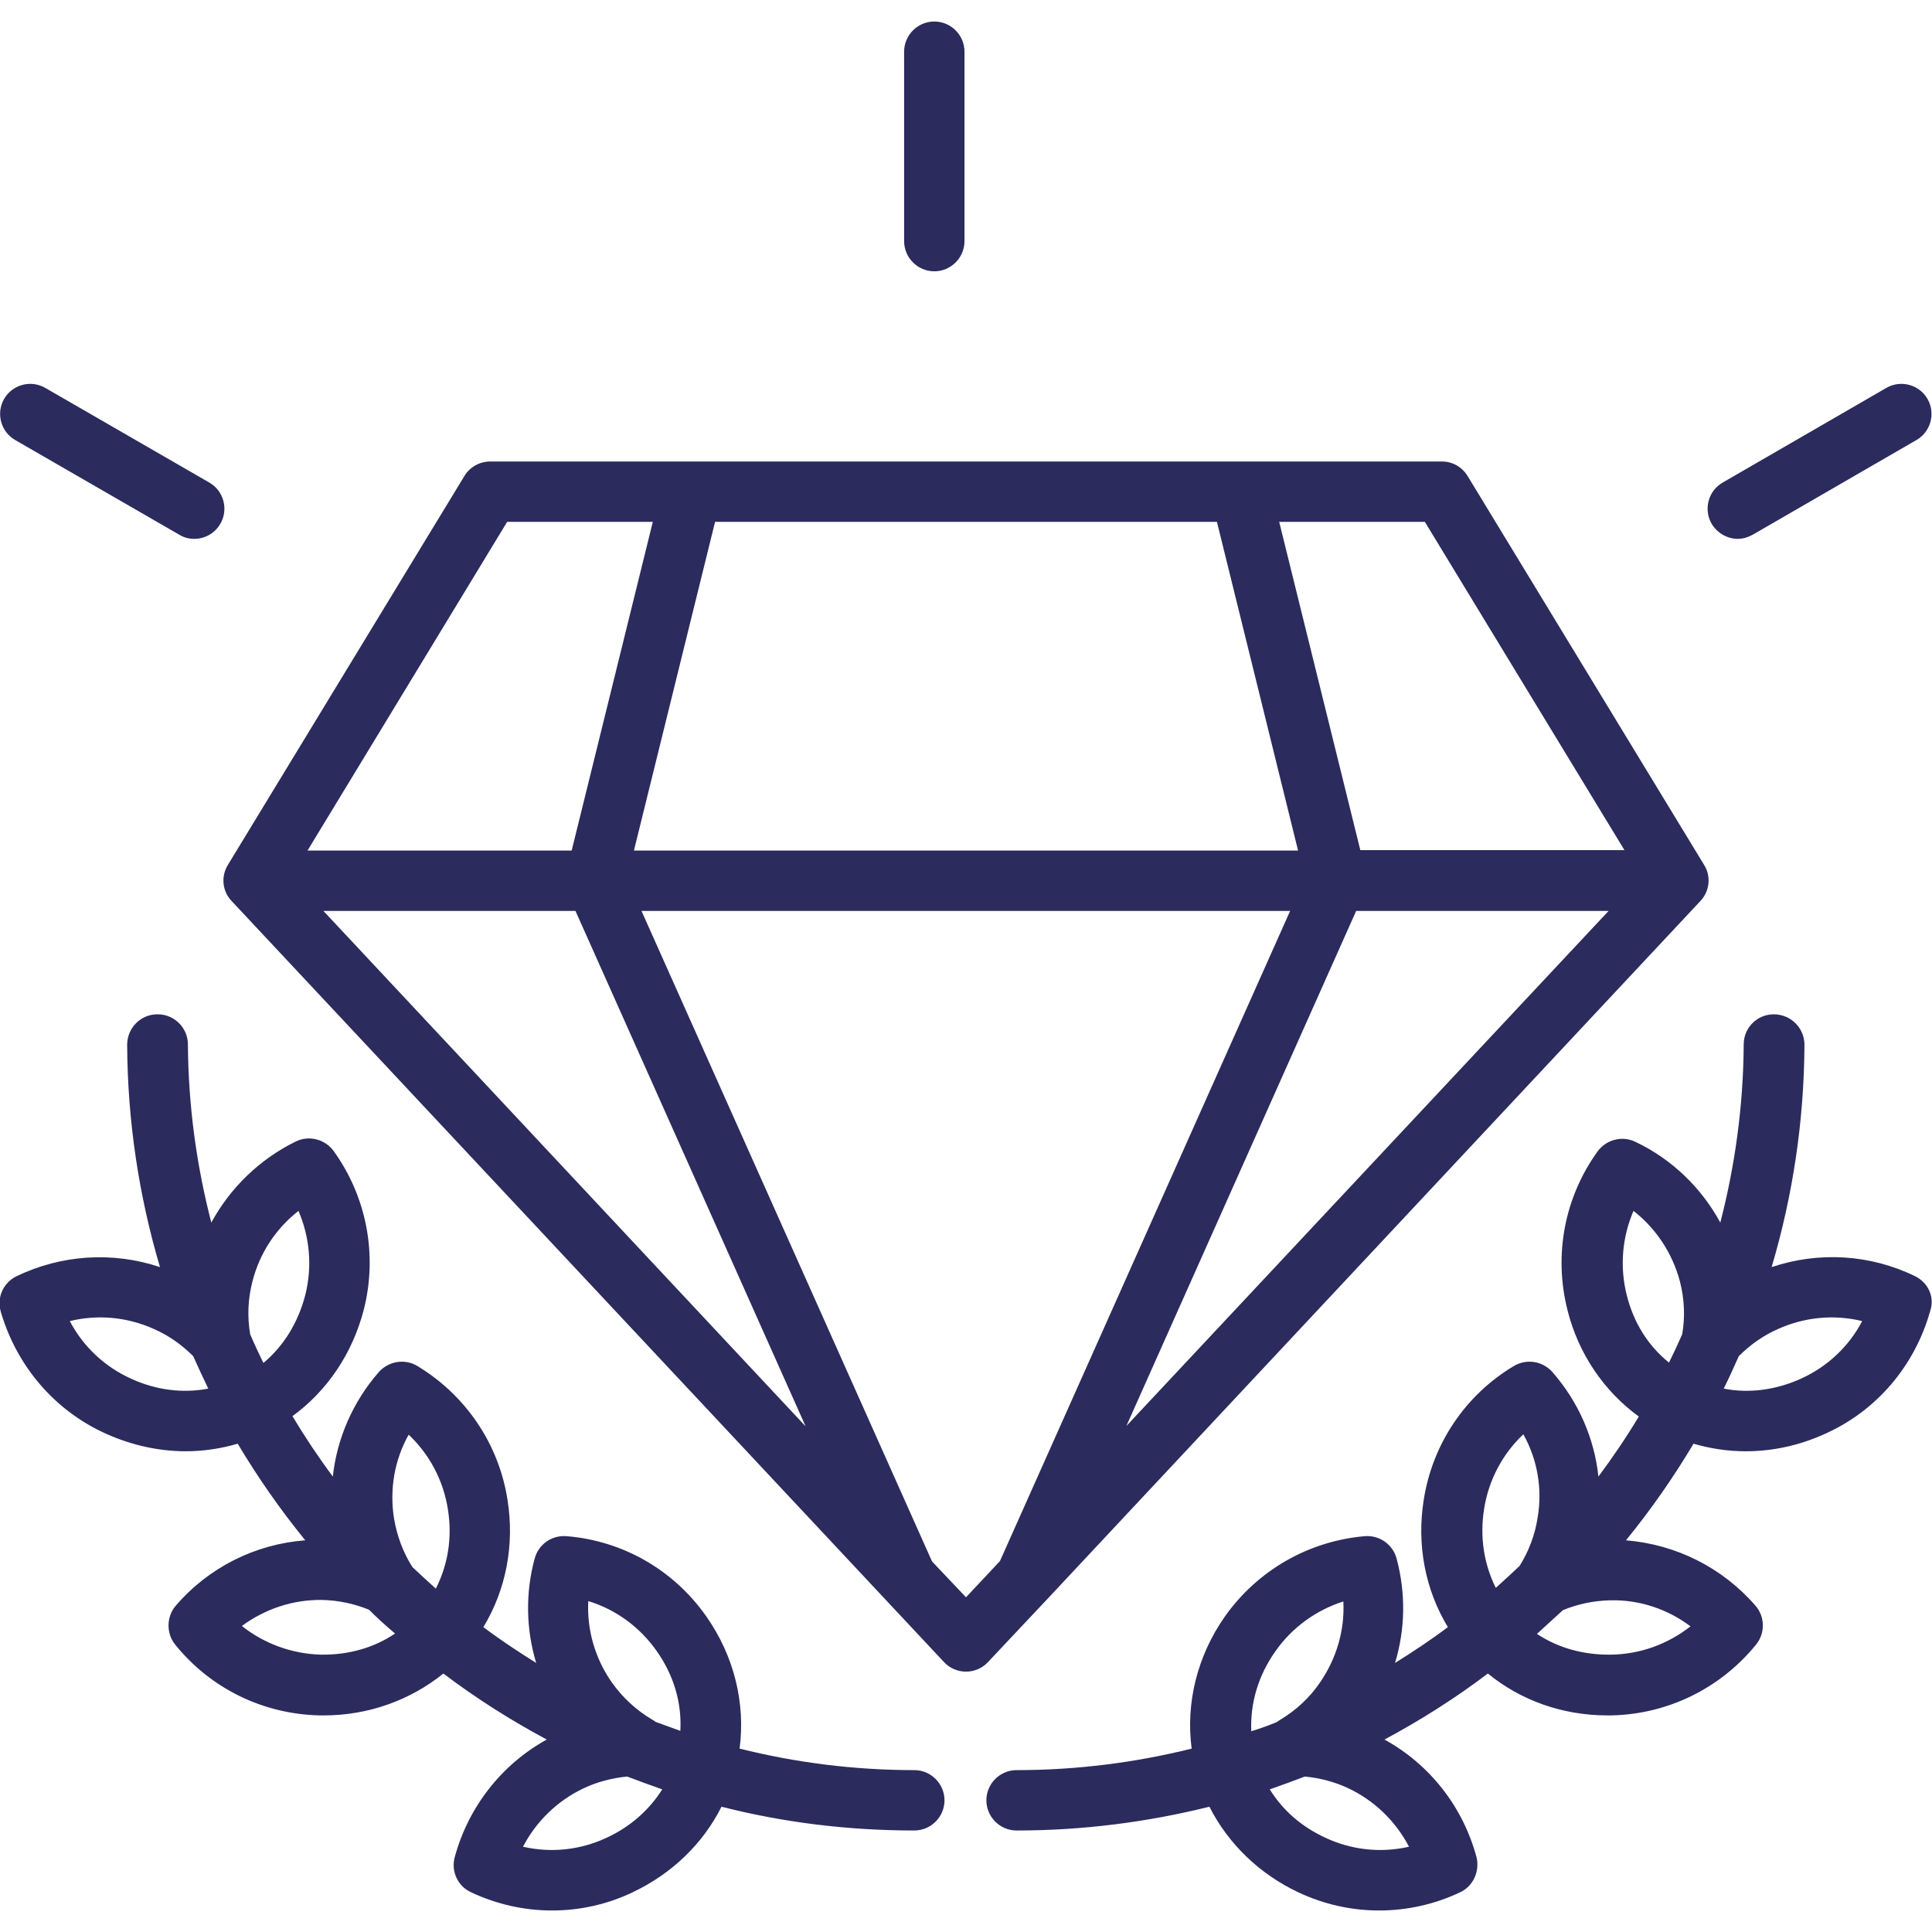 <svg xmlns="http://www.w3.org/2000/svg" version="1.1" xmlns:xlink="http://www.w3.org/1999/xlink" width="512" height="512" x="0" y="0" viewBox="0 0 512 512" style="enable-background:new 0 0 512 512" xml:space="preserve" class=""><g><path d="m277.8 423.5 172.8-184.7c2.5-2.6 2.9-6.6 1-9.6l-62.7-103.1c-1.5-2.4-4-3.8-6.8-3.8H129.9c-2.8 0-5.4 1.5-6.8 3.8L60.4 229.2c-1.9 3.1-1.5 7 1 9.6l188.8 201.7c1.5 1.6 3.6 2.5 5.8 2.5 2.2 0 4.3-.9 5.8-2.5zM152.5 241.4l61 136.6L85.7 241.4zm170-103.1 21.5 87.1H168l21.5-87.1zm103.8 103.1L298.5 377.9l60.9-136.5zm4.2-16.1h-70l-21.5-87h38.6zm-296.1-87H173l-21.5 87.1h-70zM247 413.8l-77-172.4h171.9L265 413.7l-9 9.6zM1.1 105.7c2.2-3.8 7.1-5.1 10.9-2.9l43.5 25.1c3.8 2.2 5.1 7.1 2.9 10.9-1.5 2.6-4.2 4-6.9 4-1.4 0-2.7-.3-4-1.1L4 116.6c-3.8-2.2-5.1-7.1-2.9-10.9zm238.5-41.8V13.7c0-4.4 3.6-8 8-8s8 3.6 8 8v50.2c0 4.4-3.6 8-8 8s-8-3.6-8-8zm214 74.9c-2.2-3.8-.9-8.7 2.9-10.9l43.4-25.1c3.8-2.2 8.7-.9 10.9 2.9s.9 8.7-2.9 10.9l-43.4 25.1c-1.3.7-2.6 1.1-4 1.1-2.7 0-5.4-1.5-6.9-4zM242.3 469.1c-16 0-31.5-2-46.3-5.7 1.6-12.1-1.5-24.6-8.8-35-8.6-12.3-22.1-20.1-37.1-21.3-3.9-.3-7.4 2.2-8.4 5.9-2.5 9.2-2.3 18.8.4 27.7-4.8-3-9.5-6.1-14-9.5 6-9.9 8.3-21.8 6.4-33.7-2.3-14.8-11-27.7-23.9-35.5-3.3-2-7.6-1.3-10.2 1.6-6.9 7.9-11.1 17.6-12.2 27.7-3.8-5.1-7.4-10.5-10.7-16 9.2-6.7 15.9-16.6 18.9-28.2 3.7-14.5.8-29.9-8-42.1-2.3-3.1-6.5-4.2-10-2.5C68.8 307.2 61 314.8 56 324c-3.9-15.1-6.1-30.9-6.2-47.2 0-4.4-3.6-8-8-8h-.1c-4.4 0-8 3.6-8 8.1.1 20.2 3.1 40 8.7 58.9-12.5-4.2-26.1-3.3-38 2.4-3.5 1.7-5.3 5.6-4.2 9.4 4.2 14.4 14.3 26.3 28 32.4 6.7 3 13.9 4.6 21 4.6 4.7 0 9.3-.7 13.8-2 5.3 8.9 11.3 17.5 17.9 25.6-13.2 1-25.5 7.1-34.3 17.3-2.5 2.9-2.6 7.3-.2 10.3 9.4 11.7 23.4 18.5 38.4 18.8h1c11.8 0 22.9-4 31.7-11.1 8.7 6.6 17.9 12.4 27.4 17.5-12 6.6-20.8 17.9-24.4 31.2-1 3.7.8 7.7 4.4 9.3 6.8 3.2 14.1 4.8 21.4 4.8s14.6-1.6 21.3-4.8c10.4-4.9 18.7-12.9 23.6-22.7 16.5 4.2 33.6 6.3 51.1 6.3 4.4 0 8-3.6 8-8s-3.6-8-8-8zm-69.5-13.4c-4.2-2.5-7.8-5.8-10.7-9.9-4.4-6.3-6.6-13.9-6.2-21.5 7.2 2.2 13.6 6.8 18.1 13.2 4.6 6.5 6.7 13.8 6.3 21.2l-6.6-2.4c-.2-.2-.5-.4-.9-.6zm-64.5-75.5c5.5 5.2 9.2 12.1 10.4 19.8 1.2 7.5 0 14.7-3.2 21-2.1-1.9-4.2-3.8-6.2-5.7-2.5-3.9-4.1-8.3-4.9-13-1.2-7.8.2-15.5 3.9-22.1zm-41.4-40.6c1.9-7.5 6.2-14 12.2-18.7 3 7 3.7 14.8 1.8 22.3-1.9 7.3-5.7 13.5-11.1 18-1.2-2.5-2.4-5-3.5-7.6-.8-4.7-.6-9.4.6-14zm-32.1 25.8c-7.1-3.2-12.8-8.6-16.3-15.3 7.4-1.8 15.2-1.1 22.3 2.1 3.9 1.7 7.4 4.2 10.4 7.2 1.3 2.9 2.6 5.7 4 8.6-6.8 1.3-13.8.4-20.4-2.6zm50.3 73.1c-7.7-.2-15.1-2.9-21-7.6 6.1-4.5 13.5-7 21.2-6.9 4.4.1 8.6 1 12.5 2.6 2.2 2.2 4.5 4.3 6.9 6.3-5.6 3.8-12.4 5.7-19.6 5.6zm75.7 48.5c-7 3.3-14.8 4.1-22.2 2.4 3.5-6.7 9.1-12.2 16.1-15.5 3.6-1.7 7.5-2.7 11.5-3.1 3.1 1.2 6.2 2.3 9.3 3.4-3.4 5.4-8.4 9.9-14.7 12.8zm346.7-148.8c-11.9-5.8-25.5-6.6-38-2.4 5.6-18.9 8.6-38.7 8.7-58.9 0-4.4-3.5-8-8-8.1h-.1c-4.4 0-8 3.5-8 8-.1 16.3-2.3 32.1-6.2 47.2-5-9.2-12.8-16.8-22.5-21.4-3.5-1.7-7.7-.6-10 2.5-8.8 12.2-11.7 27.5-8 42.1 2.9 11.6 9.7 21.5 18.9 28.2-3.3 5.5-6.9 10.8-10.7 15.9-1.1-10.2-5.3-19.8-12.2-27.7-2.6-2.9-6.8-3.6-10.2-1.6-12.9 7.7-21.6 20.7-23.9 35.5-1.9 11.9.4 23.8 6.4 33.7-4.5 3.4-9.2 6.5-14 9.5 2.7-8.9 2.9-18.4.4-27.7-1-3.7-4.5-6.2-8.4-5.9-14.9 1.3-28.4 9-37.1 21.3-7.3 10.4-10.4 22.9-8.8 35-14.9 3.7-30.4 5.7-46.4 5.7-4.4 0-8 3.6-8 8s3.6 8 8 8c17.5 0 34.6-2.2 51.1-6.3 5 9.8 13.2 17.8 23.6 22.7 6.8 3.2 14.1 4.8 21.4 4.8s14.6-1.6 21.4-4.8c3.5-1.6 5.3-5.6 4.4-9.3-3.6-13.4-12.4-24.6-24.4-31.2 9.5-5.1 18.7-10.9 27.4-17.5 8.8 7.2 19.9 11.1 31.7 11.1h1c15-.3 29-7.2 38.4-18.8 2.4-3 2.4-7.3-.2-10.3-8.8-10.1-21-16.2-34.3-17.3 6.6-8.1 12.6-16.7 17.9-25.6 4.5 1.3 9.1 2 13.8 2 7.1 0 14.2-1.5 21-4.6 13.7-6.1 23.8-18 27.9-32.5 1.3-3.7-.5-7.6-4-9.3zm-76.4 5c-1.9-7.5-1.2-15.4 1.8-22.3 6 4.7 10.3 11.2 12.3 18.7 1.2 4.7 1.4 9.4.6 14-1.1 2.5-2.3 5.1-3.5 7.5-5.5-4.4-9.4-10.6-11.2-17.9zm-37.8 56.7c1.2-7.7 4.9-14.6 10.4-19.8 3.7 6.6 5.1 14.4 3.8 22-.7 4.6-2.3 8.9-4.8 12.9-2.1 2-4.2 3.9-6.3 5.8-3.1-6.2-4.3-13.4-3.1-20.9zM338 437.6c4.4-6.3 10.8-10.9 18-13.2.4 7.6-1.8 15.1-6.2 21.5-2.8 4.1-6.4 7.4-10.6 9.9l-.9.6c-2.2.9-4.4 1.7-6.7 2.4-.3-7.4 1.8-14.7 6.4-21.2zm19.3 36.3c7 3.3 12.6 8.8 16.1 15.5-7.4 1.7-15.2.9-22.2-2.4-6.3-2.9-11.3-7.3-14.7-12.8 3.1-1.1 6.2-2.2 9.3-3.4 4 .4 7.9 1.4 11.5 3.1zm69.6-35.4c-7.3.1-14-1.8-19.6-5.5l6.9-6.3c3.9-1.6 8.1-2.5 12.5-2.6 7.7-.2 15.2 2.3 21.3 6.9-6 4.7-13.3 7.4-21.1 7.5zm50.3-73.1c-6.7 3-13.7 3.9-20.4 2.6 1.4-2.8 2.7-5.7 4-8.6 3-3 6.5-5.5 10.4-7.2 7.1-3.2 14.9-3.9 22.3-2.1-3.5 6.7-9.2 12.1-16.3 15.3z" fill="#2b2b5e" opacity="1" data-original="#000000"></path></g></svg>